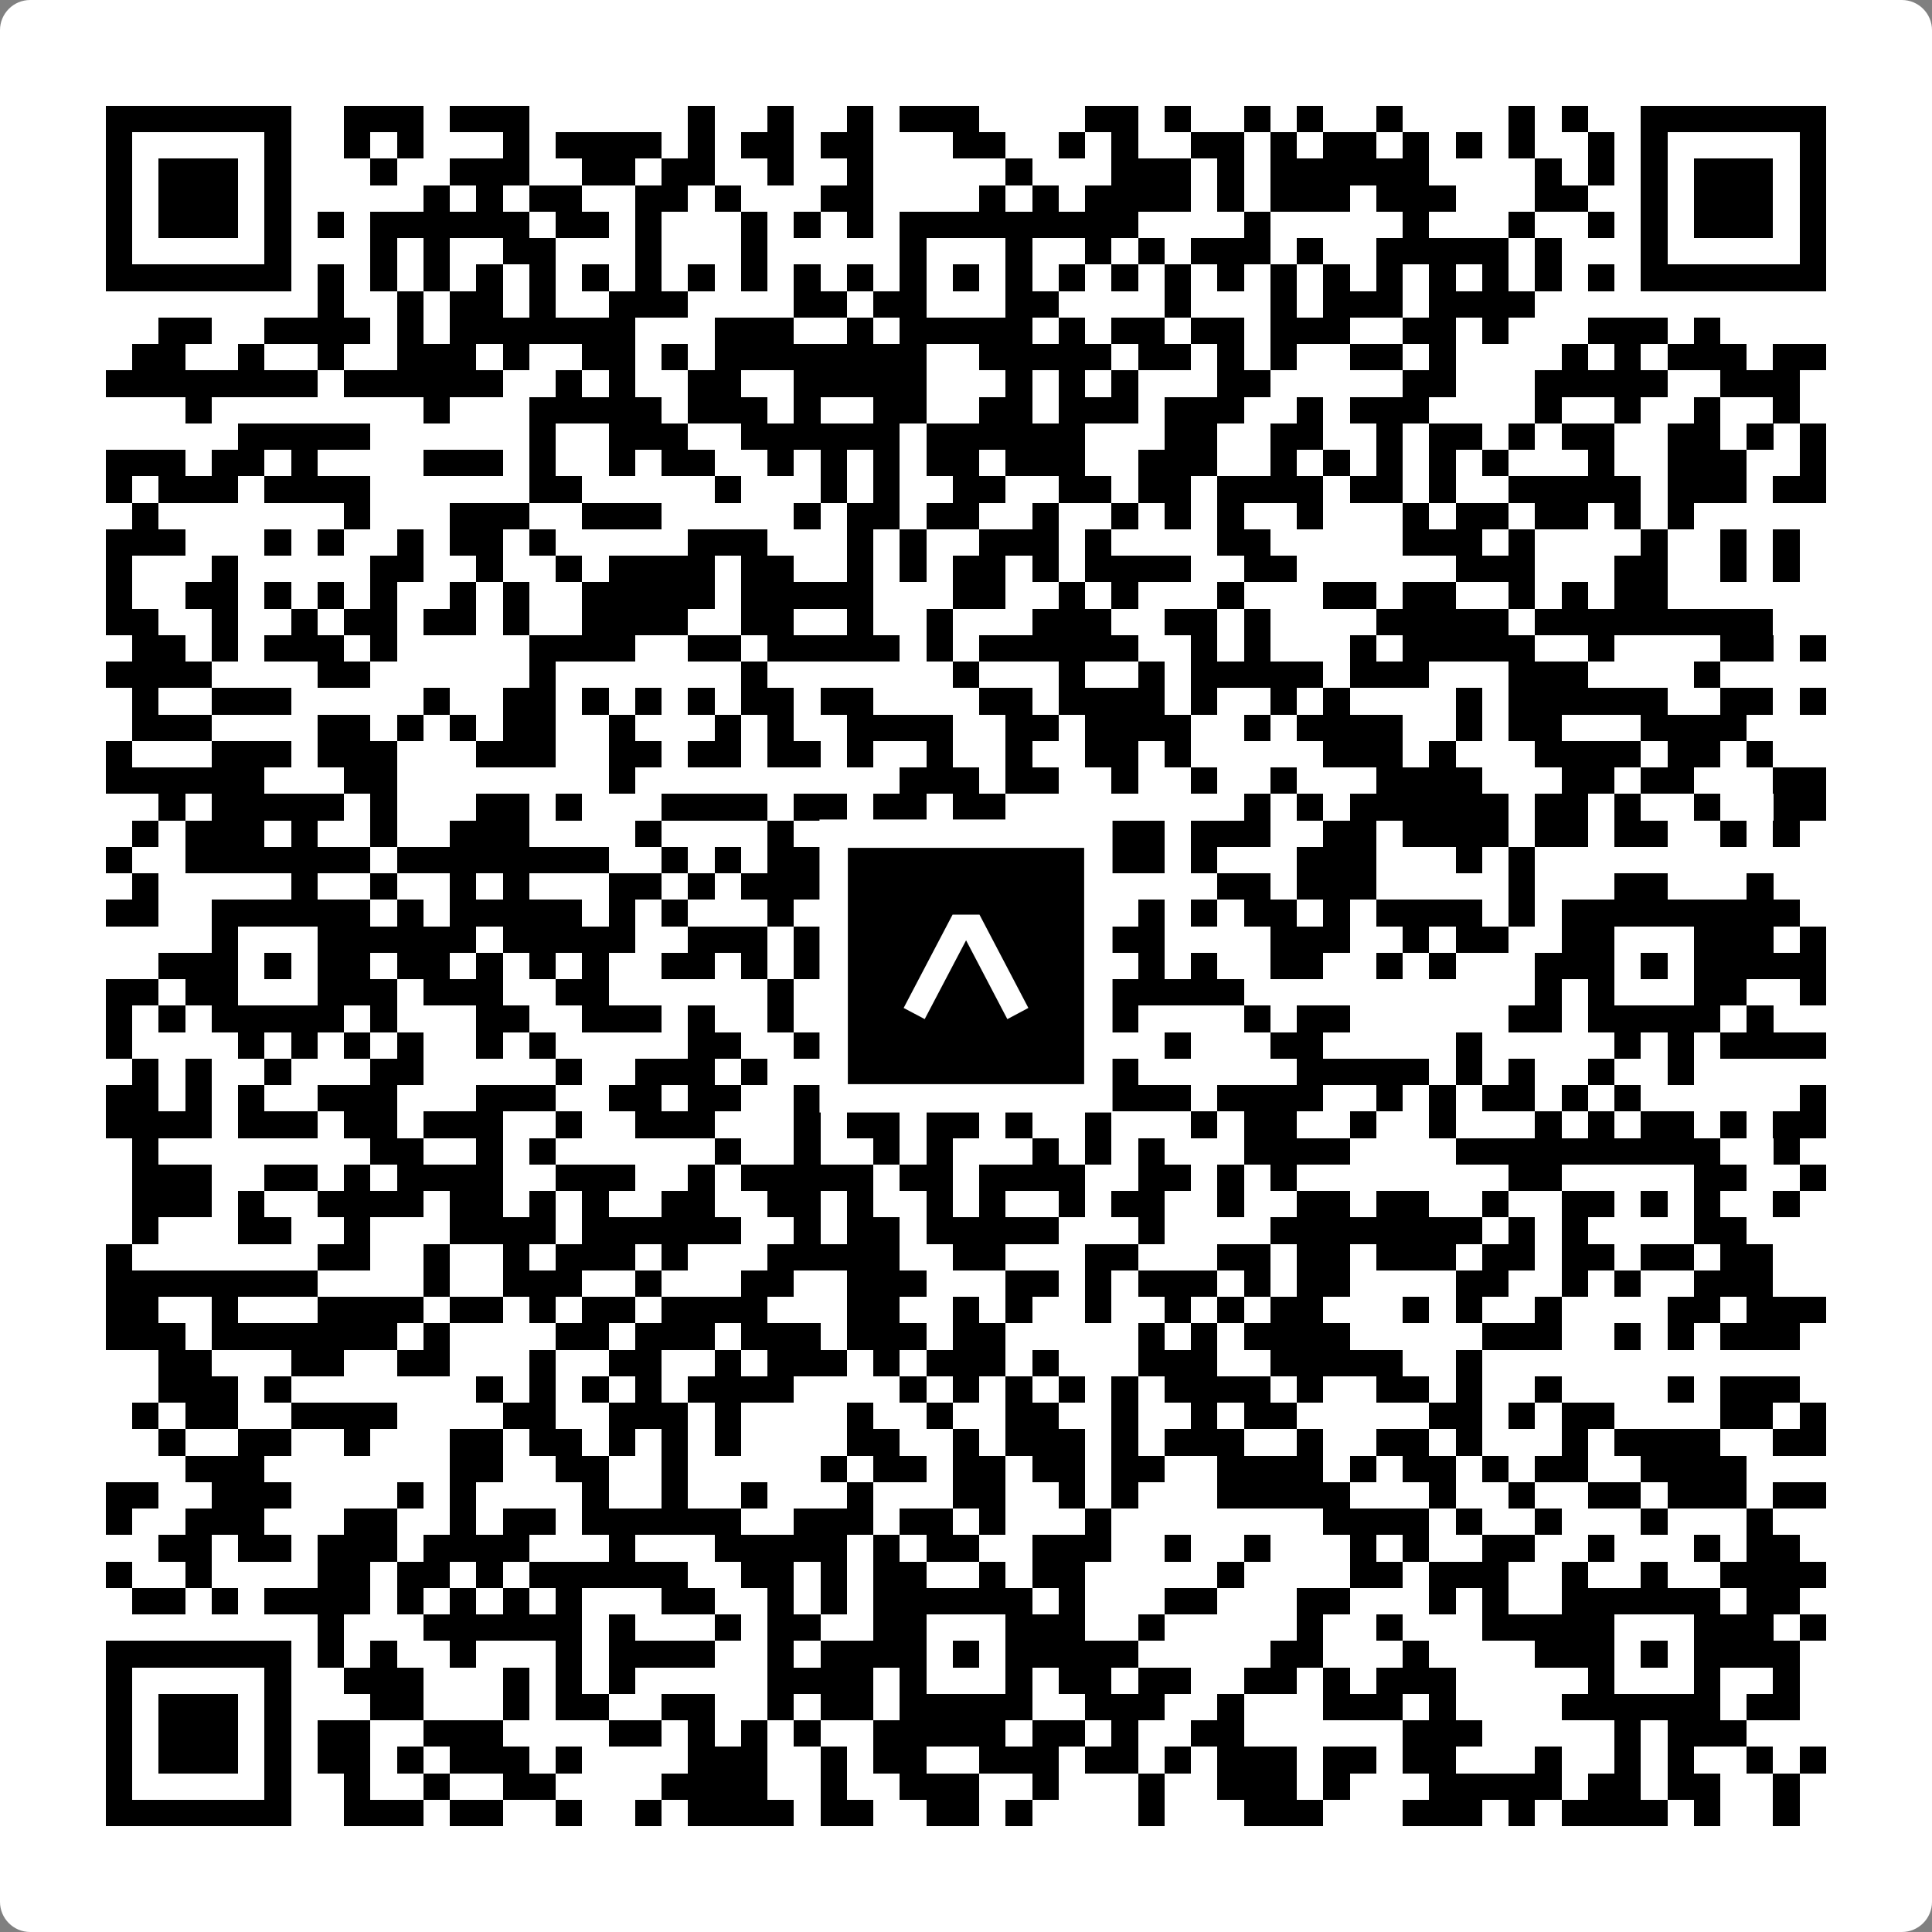 <svg width="512" height="512" viewBox="0 0 512 512" fill="none" xmlns="http://www.w3.org/2000/svg">
    <rect x="0" y="0" width="512" height="512" fill="#808080" stroke="none"/>
    <path d="M0 8C0 3.582 3.582 0 8 0H504C508.418 0 512 3.582 512 8V504C512 508.418 508.418 512 504 512H8C3.582 512 0 508.418 0 504V8Z" fill="white"/>
    <svg xmlns="http://www.w3.org/2000/svg" viewBox="0 0 73 73" shape-rendering="crispEdges" height="512" width="512" x="0" y="0"><path stroke="#000000" d="M4 4.5h7m2 0h3m1 0h3m6 0h1m2 0h1m2 0h1m1 0h3m4 0h2m1 0h1m2 0h1m1 0h1m2 0h1m4 0h1m1 0h1m2 0h7M4 5.5h1m5 0h1m2 0h1m1 0h1m3 0h1m1 0h4m1 0h1m1 0h2m1 0h2m3 0h2m2 0h1m1 0h1m2 0h2m1 0h1m1 0h2m1 0h1m1 0h1m1 0h1m2 0h1m1 0h1m5 0h1M4 6.5h1m1 0h3m1 0h1m3 0h1m2 0h3m2 0h2m1 0h2m2 0h1m2 0h1m5 0h1m3 0h3m1 0h1m1 0h6m4 0h1m1 0h1m1 0h1m1 0h3m1 0h1M4 7.5h1m1 0h3m1 0h1m5 0h1m1 0h1m1 0h2m2 0h2m1 0h1m3 0h2m4 0h1m1 0h1m1 0h4m1 0h1m1 0h3m1 0h3m3 0h2m2 0h1m1 0h3m1 0h1M4 8.5h1m1 0h3m1 0h1m1 0h1m1 0h6m1 0h2m1 0h1m3 0h1m1 0h1m1 0h1m1 0h9m4 0h1m5 0h1m3 0h1m2 0h1m1 0h1m1 0h3m1 0h1M4 9.5h1m5 0h1m3 0h1m1 0h1m2 0h2m3 0h1m3 0h1m5 0h1m3 0h1m2 0h1m1 0h1m1 0h3m1 0h1m2 0h5m1 0h1m3 0h1m5 0h1M4 10.5h7m1 0h1m1 0h1m1 0h1m1 0h1m1 0h1m1 0h1m1 0h1m1 0h1m1 0h1m1 0h1m1 0h1m1 0h1m1 0h1m1 0h1m1 0h1m1 0h1m1 0h1m1 0h1m1 0h1m1 0h1m1 0h1m1 0h1m1 0h1m1 0h1m1 0h1m1 0h7M12 11.5h1m2 0h1m1 0h2m1 0h1m2 0h3m4 0h2m1 0h2m3 0h2m4 0h1m3 0h1m1 0h3m1 0h4M6 12.5h2m2 0h4m1 0h1m1 0h7m3 0h3m2 0h1m1 0h5m1 0h1m1 0h2m1 0h2m1 0h3m2 0h2m1 0h1m3 0h3m1 0h1M5 13.5h2m2 0h1m2 0h1m2 0h3m1 0h1m2 0h2m1 0h1m1 0h8m2 0h5m1 0h2m1 0h1m1 0h1m2 0h2m1 0h1m4 0h1m1 0h1m1 0h3m1 0h2M4 14.5h8m1 0h6m2 0h1m1 0h1m2 0h2m2 0h5m3 0h1m1 0h1m1 0h1m3 0h2m5 0h2m3 0h5m2 0h3M7 15.5h1m8 0h1m3 0h5m1 0h3m1 0h1m2 0h2m2 0h2m1 0h3m1 0h3m2 0h1m1 0h3m4 0h1m2 0h1m2 0h1m2 0h1M9 16.5h5m6 0h1m2 0h3m2 0h6m1 0h6m3 0h2m2 0h2m2 0h1m1 0h2m1 0h1m1 0h2m2 0h2m1 0h1m1 0h1M4 17.5h3m1 0h2m1 0h1m4 0h3m1 0h1m2 0h1m1 0h2m2 0h1m1 0h1m1 0h1m1 0h2m1 0h3m2 0h3m2 0h1m1 0h1m1 0h1m1 0h1m1 0h1m3 0h1m2 0h3m2 0h1M4 18.5h1m1 0h3m1 0h4m6 0h2m5 0h1m3 0h1m1 0h1m2 0h2m2 0h2m1 0h2m1 0h4m1 0h2m1 0h1m2 0h5m1 0h3m1 0h2M5 19.5h1m7 0h1m3 0h3m2 0h3m5 0h1m1 0h2m1 0h2m2 0h1m2 0h1m1 0h1m1 0h1m2 0h1m3 0h1m1 0h2m1 0h2m1 0h1m1 0h1M4 20.5h3m3 0h1m1 0h1m2 0h1m1 0h2m1 0h1m5 0h3m3 0h1m1 0h1m2 0h3m1 0h1m4 0h2m5 0h3m1 0h1m4 0h1m2 0h1m1 0h1M4 21.5h1m3 0h1m5 0h2m2 0h1m2 0h1m1 0h4m1 0h2m2 0h1m1 0h1m1 0h2m1 0h1m1 0h4m2 0h2m6 0h3m3 0h2m2 0h1m1 0h1M4 22.5h1m2 0h2m1 0h1m1 0h1m1 0h1m2 0h1m1 0h1m2 0h5m1 0h5m3 0h2m2 0h1m1 0h1m3 0h1m3 0h2m1 0h2m2 0h1m1 0h1m1 0h2M4 23.5h2m2 0h1m2 0h1m1 0h2m1 0h2m1 0h1m2 0h4m2 0h2m2 0h1m2 0h1m3 0h3m2 0h2m1 0h1m4 0h5m1 0h9M5 24.5h2m1 0h1m1 0h3m1 0h1m5 0h4m2 0h2m1 0h5m1 0h1m1 0h6m2 0h1m1 0h1m3 0h1m1 0h5m2 0h1m4 0h2m1 0h1M4 25.5h4m4 0h2m6 0h1m7 0h1m7 0h1m3 0h1m2 0h1m1 0h5m1 0h3m3 0h3m4 0h1M5 26.5h1m2 0h3m5 0h1m2 0h2m1 0h1m1 0h1m1 0h1m1 0h2m1 0h2m4 0h2m1 0h4m1 0h1m2 0h1m1 0h1m4 0h1m1 0h6m2 0h2m1 0h1M5 27.5h3m4 0h2m1 0h1m1 0h1m1 0h2m2 0h1m3 0h1m1 0h1m2 0h4m2 0h2m1 0h4m2 0h1m1 0h4m2 0h1m1 0h2m3 0h4M4 28.5h1m3 0h3m1 0h3m3 0h3m2 0h2m1 0h2m1 0h2m1 0h1m2 0h1m2 0h1m2 0h2m1 0h1m5 0h3m1 0h1m3 0h4m1 0h2m1 0h1M4 29.5h6m3 0h2m8 0h1m10 0h3m1 0h2m2 0h1m2 0h1m2 0h1m3 0h4m3 0h2m1 0h2m3 0h2M6 30.5h1m1 0h5m1 0h1m3 0h2m1 0h1m3 0h4m1 0h2m1 0h2m1 0h2m9 0h1m1 0h1m1 0h6m1 0h2m1 0h1m2 0h1m2 0h2M5 31.5h1m1 0h3m1 0h1m2 0h1m2 0h3m4 0h1m4 0h1m2 0h2m3 0h4m1 0h2m1 0h3m2 0h2m1 0h4m1 0h2m1 0h2m2 0h1m1 0h1M4 32.5h1m2 0h7m1 0h8m2 0h1m1 0h1m1 0h3m2 0h1m1 0h1m4 0h3m1 0h1m3 0h3m3 0h1m1 0h1M5 33.5h1m5 0h1m2 0h1m2 0h1m1 0h1m3 0h2m1 0h1m1 0h3m1 0h6m2 0h1m5 0h2m1 0h3m5 0h1m3 0h2m3 0h1M4 34.5h2m2 0h6m1 0h1m1 0h5m1 0h1m1 0h1m3 0h1m4 0h6m3 0h1m1 0h1m1 0h2m1 0h1m1 0h4m1 0h1m1 0h9M8 35.5h1m3 0h6m1 0h5m2 0h3m1 0h2m1 0h2m3 0h6m4 0h3m2 0h1m1 0h2m2 0h2m3 0h3m1 0h1M6 36.5h3m1 0h1m1 0h2m1 0h2m1 0h1m1 0h1m1 0h1m2 0h2m1 0h1m1 0h1m3 0h1m1 0h1m1 0h1m4 0h1m1 0h1m2 0h2m2 0h1m1 0h1m3 0h3m1 0h1m1 0h5M4 37.5h2m1 0h2m3 0h3m1 0h3m2 0h2m6 0h1m3 0h2m3 0h2m1 0h6m11 0h1m1 0h1m3 0h2m2 0h1M4 38.5h1m1 0h1m1 0h5m1 0h1m3 0h2m2 0h3m1 0h1m2 0h1m1 0h2m1 0h5m1 0h1m1 0h1m4 0h1m1 0h2m6 0h2m1 0h5m1 0h1M4 39.5h1m4 0h1m1 0h1m1 0h1m1 0h1m2 0h1m1 0h1m5 0h2m2 0h1m7 0h1m1 0h1m3 0h1m3 0h2m5 0h1m5 0h1m1 0h1m1 0h4M5 40.5h1m1 0h1m2 0h1m3 0h2m5 0h1m2 0h3m1 0h1m2 0h1m1 0h1m1 0h2m1 0h2m1 0h2m6 0h5m1 0h1m1 0h1m2 0h1m2 0h1M4 41.5h2m1 0h1m1 0h1m2 0h3m3 0h3m2 0h2m1 0h2m2 0h1m3 0h3m1 0h2m2 0h3m1 0h4m2 0h1m1 0h1m1 0h2m1 0h1m1 0h1m6 0h1M4 42.5h4m1 0h3m1 0h2m1 0h3m2 0h1m2 0h3m3 0h1m1 0h2m1 0h2m1 0h1m2 0h1m3 0h1m1 0h2m2 0h1m2 0h1m3 0h1m1 0h1m1 0h2m1 0h1m1 0h2M5 43.5h1m8 0h2m2 0h1m1 0h1m6 0h1m2 0h1m2 0h1m1 0h1m3 0h1m1 0h1m1 0h1m3 0h4m4 0h10m2 0h1M5 44.5h3m2 0h2m1 0h1m1 0h4m2 0h3m2 0h1m1 0h5m1 0h2m1 0h4m2 0h2m1 0h1m1 0h1m8 0h2m5 0h2m2 0h1M5 45.5h3m1 0h1m2 0h4m1 0h2m1 0h1m1 0h1m2 0h2m2 0h2m1 0h1m2 0h1m1 0h1m2 0h1m1 0h2m2 0h1m2 0h2m1 0h2m2 0h1m2 0h2m1 0h1m1 0h1m2 0h1M5 46.5h1m3 0h2m2 0h1m3 0h4m1 0h6m2 0h1m1 0h2m1 0h5m3 0h1m4 0h8m1 0h1m1 0h1m4 0h2M4 47.5h1m7 0h2m2 0h1m2 0h1m1 0h3m1 0h1m3 0h5m2 0h2m3 0h2m3 0h2m1 0h2m1 0h3m1 0h2m1 0h2m1 0h2m1 0h2M4 48.5h8m4 0h1m2 0h3m2 0h1m3 0h2m2 0h3m3 0h2m1 0h1m1 0h3m1 0h1m1 0h2m4 0h2m2 0h1m1 0h1m2 0h3M4 49.5h2m2 0h1m3 0h4m1 0h2m1 0h1m1 0h2m1 0h4m3 0h2m2 0h1m1 0h1m2 0h1m2 0h1m1 0h1m1 0h2m3 0h1m1 0h1m2 0h1m4 0h2m1 0h3M4 50.5h3m1 0h7m1 0h1m4 0h2m1 0h3m1 0h3m1 0h3m1 0h2m5 0h1m1 0h1m1 0h4m5 0h3m2 0h1m1 0h1m1 0h3M6 51.5h2m3 0h2m2 0h2m3 0h1m2 0h2m2 0h1m1 0h3m1 0h1m1 0h3m1 0h1m3 0h3m2 0h5m2 0h1M6 52.5h3m1 0h1m7 0h1m1 0h1m1 0h1m1 0h1m1 0h4m4 0h1m1 0h1m1 0h1m1 0h1m1 0h1m1 0h4m1 0h1m2 0h2m1 0h1m2 0h1m4 0h1m1 0h3M5 53.5h1m1 0h2m2 0h4m4 0h2m2 0h3m1 0h1m4 0h1m2 0h1m2 0h2m2 0h1m2 0h1m1 0h2m5 0h2m1 0h1m1 0h2m4 0h2m1 0h1M6 54.5h1m2 0h2m2 0h1m3 0h2m1 0h2m1 0h1m1 0h1m1 0h1m4 0h2m2 0h1m1 0h3m1 0h1m1 0h3m2 0h1m2 0h2m1 0h1m3 0h1m1 0h4m2 0h2M7 55.5h3m7 0h2m2 0h2m2 0h1m5 0h1m1 0h2m1 0h2m1 0h2m1 0h2m2 0h4m1 0h1m1 0h2m1 0h1m1 0h2m2 0h4M4 56.5h2m2 0h3m4 0h1m1 0h1m4 0h1m2 0h1m2 0h1m3 0h1m3 0h2m2 0h1m1 0h1m3 0h5m3 0h1m2 0h1m2 0h2m1 0h3m1 0h2M4 57.5h1m2 0h3m3 0h2m2 0h1m1 0h2m1 0h6m2 0h3m1 0h2m1 0h1m3 0h1m8 0h4m1 0h1m2 0h1m3 0h1m3 0h1M6 58.5h2m1 0h2m1 0h3m1 0h4m3 0h1m3 0h5m1 0h1m1 0h2m2 0h3m2 0h1m2 0h1m3 0h1m1 0h1m2 0h2m2 0h1m3 0h1m1 0h2M4 59.5h1m2 0h1m4 0h2m1 0h2m1 0h1m1 0h6m2 0h2m1 0h1m1 0h2m2 0h1m1 0h2m5 0h1m4 0h2m1 0h3m2 0h1m2 0h1m2 0h4M5 60.5h2m1 0h1m1 0h4m1 0h1m1 0h1m1 0h1m1 0h1m3 0h2m2 0h1m1 0h1m1 0h6m1 0h1m3 0h2m3 0h2m3 0h1m1 0h1m2 0h6m1 0h2M12 61.5h1m3 0h6m1 0h1m3 0h1m1 0h2m2 0h2m3 0h3m2 0h1m5 0h1m2 0h1m3 0h5m3 0h3m1 0h1M4 62.5h7m1 0h1m1 0h1m2 0h1m3 0h1m1 0h4m2 0h1m1 0h4m1 0h1m1 0h5m5 0h2m3 0h1m4 0h3m1 0h1m1 0h4M4 63.5h1m5 0h1m2 0h3m3 0h1m1 0h1m1 0h1m5 0h4m1 0h1m3 0h1m1 0h2m1 0h2m2 0h2m1 0h1m1 0h3m5 0h1m3 0h1m2 0h1M4 64.5h1m1 0h3m1 0h1m3 0h2m3 0h1m1 0h2m2 0h2m2 0h1m1 0h2m1 0h5m2 0h3m2 0h1m3 0h3m1 0h1m4 0h6m1 0h2M4 65.5h1m1 0h3m1 0h1m1 0h2m2 0h3m4 0h2m1 0h1m1 0h1m1 0h1m2 0h5m1 0h2m1 0h1m2 0h2m6 0h3m5 0h1m1 0h3M4 66.5h1m1 0h3m1 0h1m1 0h2m1 0h1m1 0h3m1 0h1m4 0h3m2 0h1m1 0h2m2 0h3m1 0h2m1 0h1m1 0h3m1 0h2m1 0h2m3 0h1m2 0h1m1 0h1m2 0h1m1 0h1M4 67.5h1m5 0h1m2 0h1m2 0h1m2 0h2m4 0h4m2 0h1m2 0h3m2 0h1m3 0h1m2 0h3m1 0h1m3 0h5m1 0h2m1 0h2m2 0h1M4 68.5h7m2 0h3m1 0h2m2 0h1m2 0h1m1 0h4m1 0h2m2 0h2m1 0h1m4 0h1m3 0h3m3 0h3m1 0h1m1 0h4m1 0h1m2 0h1"/></svg>

    <rect x="220.932" y="220.932" width="70.137" height="70.137" fill="black" stroke="white" stroke-width="7.514"/>
    <svg x="220.932" y="220.932" width="70.137" height="70.137" viewBox="0 0 116 116" fill="none" xmlns="http://www.w3.org/2000/svg">
      <path d="M63.911 35.496L52.114 35.496L30.667 76.393L39.902 81.271L58.033 46.739L76.117 81.283L85.333 76.385L63.911 35.496Z" fill="white"/>
    </svg>
  </svg>
